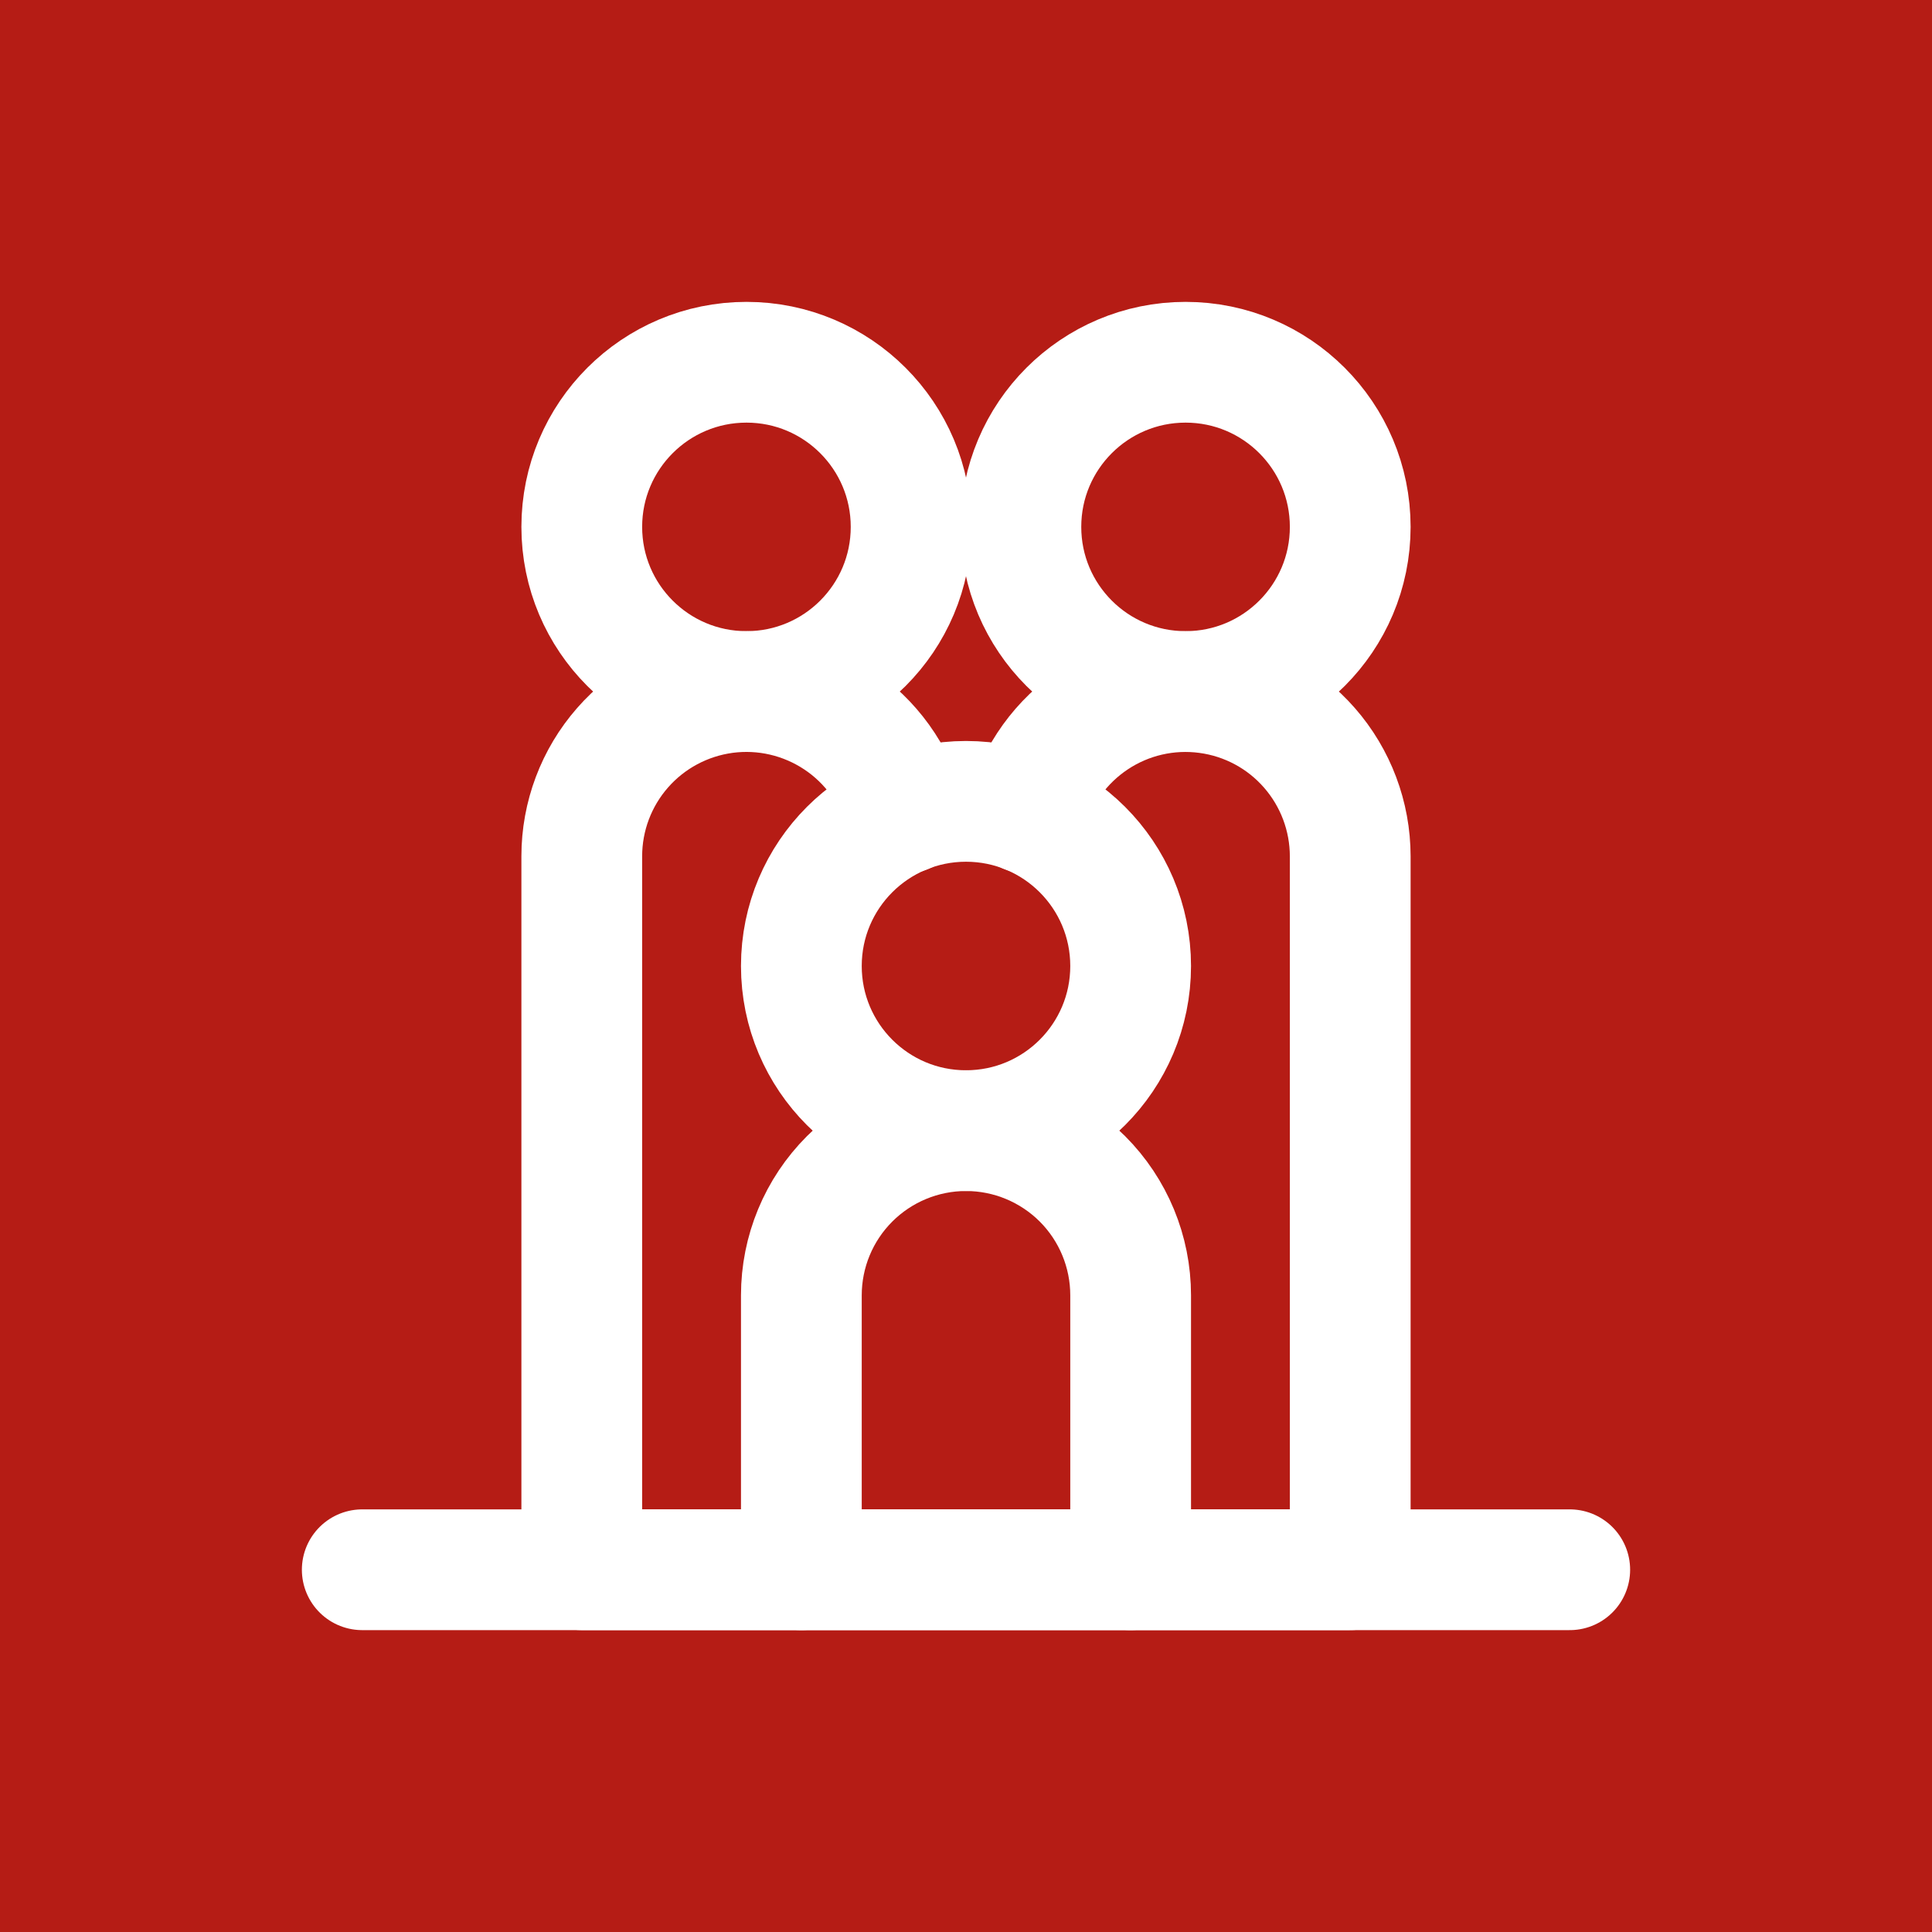<svg width="32" height="32" viewBox="0 0 32 32" fill="none" xmlns="http://www.w3.org/2000/svg">
<rect width="32" height="32" fill="#B51C15"/>
<path d="M12.364 11.454C13.87 11.454 15.091 10.233 15.091 8.727C15.091 7.221 13.87 6 12.364 6C10.857 6 9.636 7.221 9.636 8.727C9.636 10.233 10.857 11.454 12.364 11.454Z" stroke="white" stroke-width="2" stroke-linecap="round" stroke-linejoin="round"/>
<path d="M14.996 13.468C14.823 12.83 14.424 12.276 13.874 11.911C13.323 11.545 12.659 11.391 12.004 11.478C11.348 11.566 10.747 11.888 10.312 12.385C9.876 12.882 9.636 13.521 9.636 14.182V26H13.273" stroke="white" stroke-width="2" stroke-linecap="round" stroke-linejoin="round"/>
<path d="M19.637 11.454C21.143 11.454 22.364 10.233 22.364 8.727C22.364 7.221 21.143 6 19.637 6C18.13 6 16.909 7.221 16.909 8.727C16.909 10.233 18.13 11.454 19.637 11.454Z" stroke="white" stroke-width="2" stroke-linecap="round" stroke-linejoin="round"/>
<path d="M18.727 26H22.364V14.182C22.363 13.521 22.123 12.883 21.688 12.386C21.253 11.888 20.652 11.566 19.997 11.479C19.342 11.391 18.677 11.544 18.127 11.91C17.576 12.276 17.177 12.829 17.004 13.466" stroke="white" stroke-width="2" stroke-linecap="round" stroke-linejoin="round"/>
<path d="M16 18.727C17.506 18.727 18.727 17.506 18.727 16C18.727 14.494 17.506 13.273 16 13.273C14.494 13.273 13.273 14.494 13.273 16C13.273 17.506 14.494 18.727 16 18.727Z" stroke="white" stroke-width="2" stroke-linecap="round" stroke-linejoin="round"/>
<path d="M18.727 21.455C18.727 20.731 18.44 20.038 17.929 19.526C17.417 19.015 16.724 18.727 16 18.727C15.277 18.727 14.583 19.015 14.072 19.526C13.56 20.038 13.273 20.731 13.273 21.455V26H18.727V21.455Z" stroke="white" stroke-width="2" stroke-linecap="round" stroke-linejoin="round"/>
<path d="M6 26H26" stroke="white" stroke-width="2" stroke-linecap="round" stroke-linejoin="round"/>
</svg>
